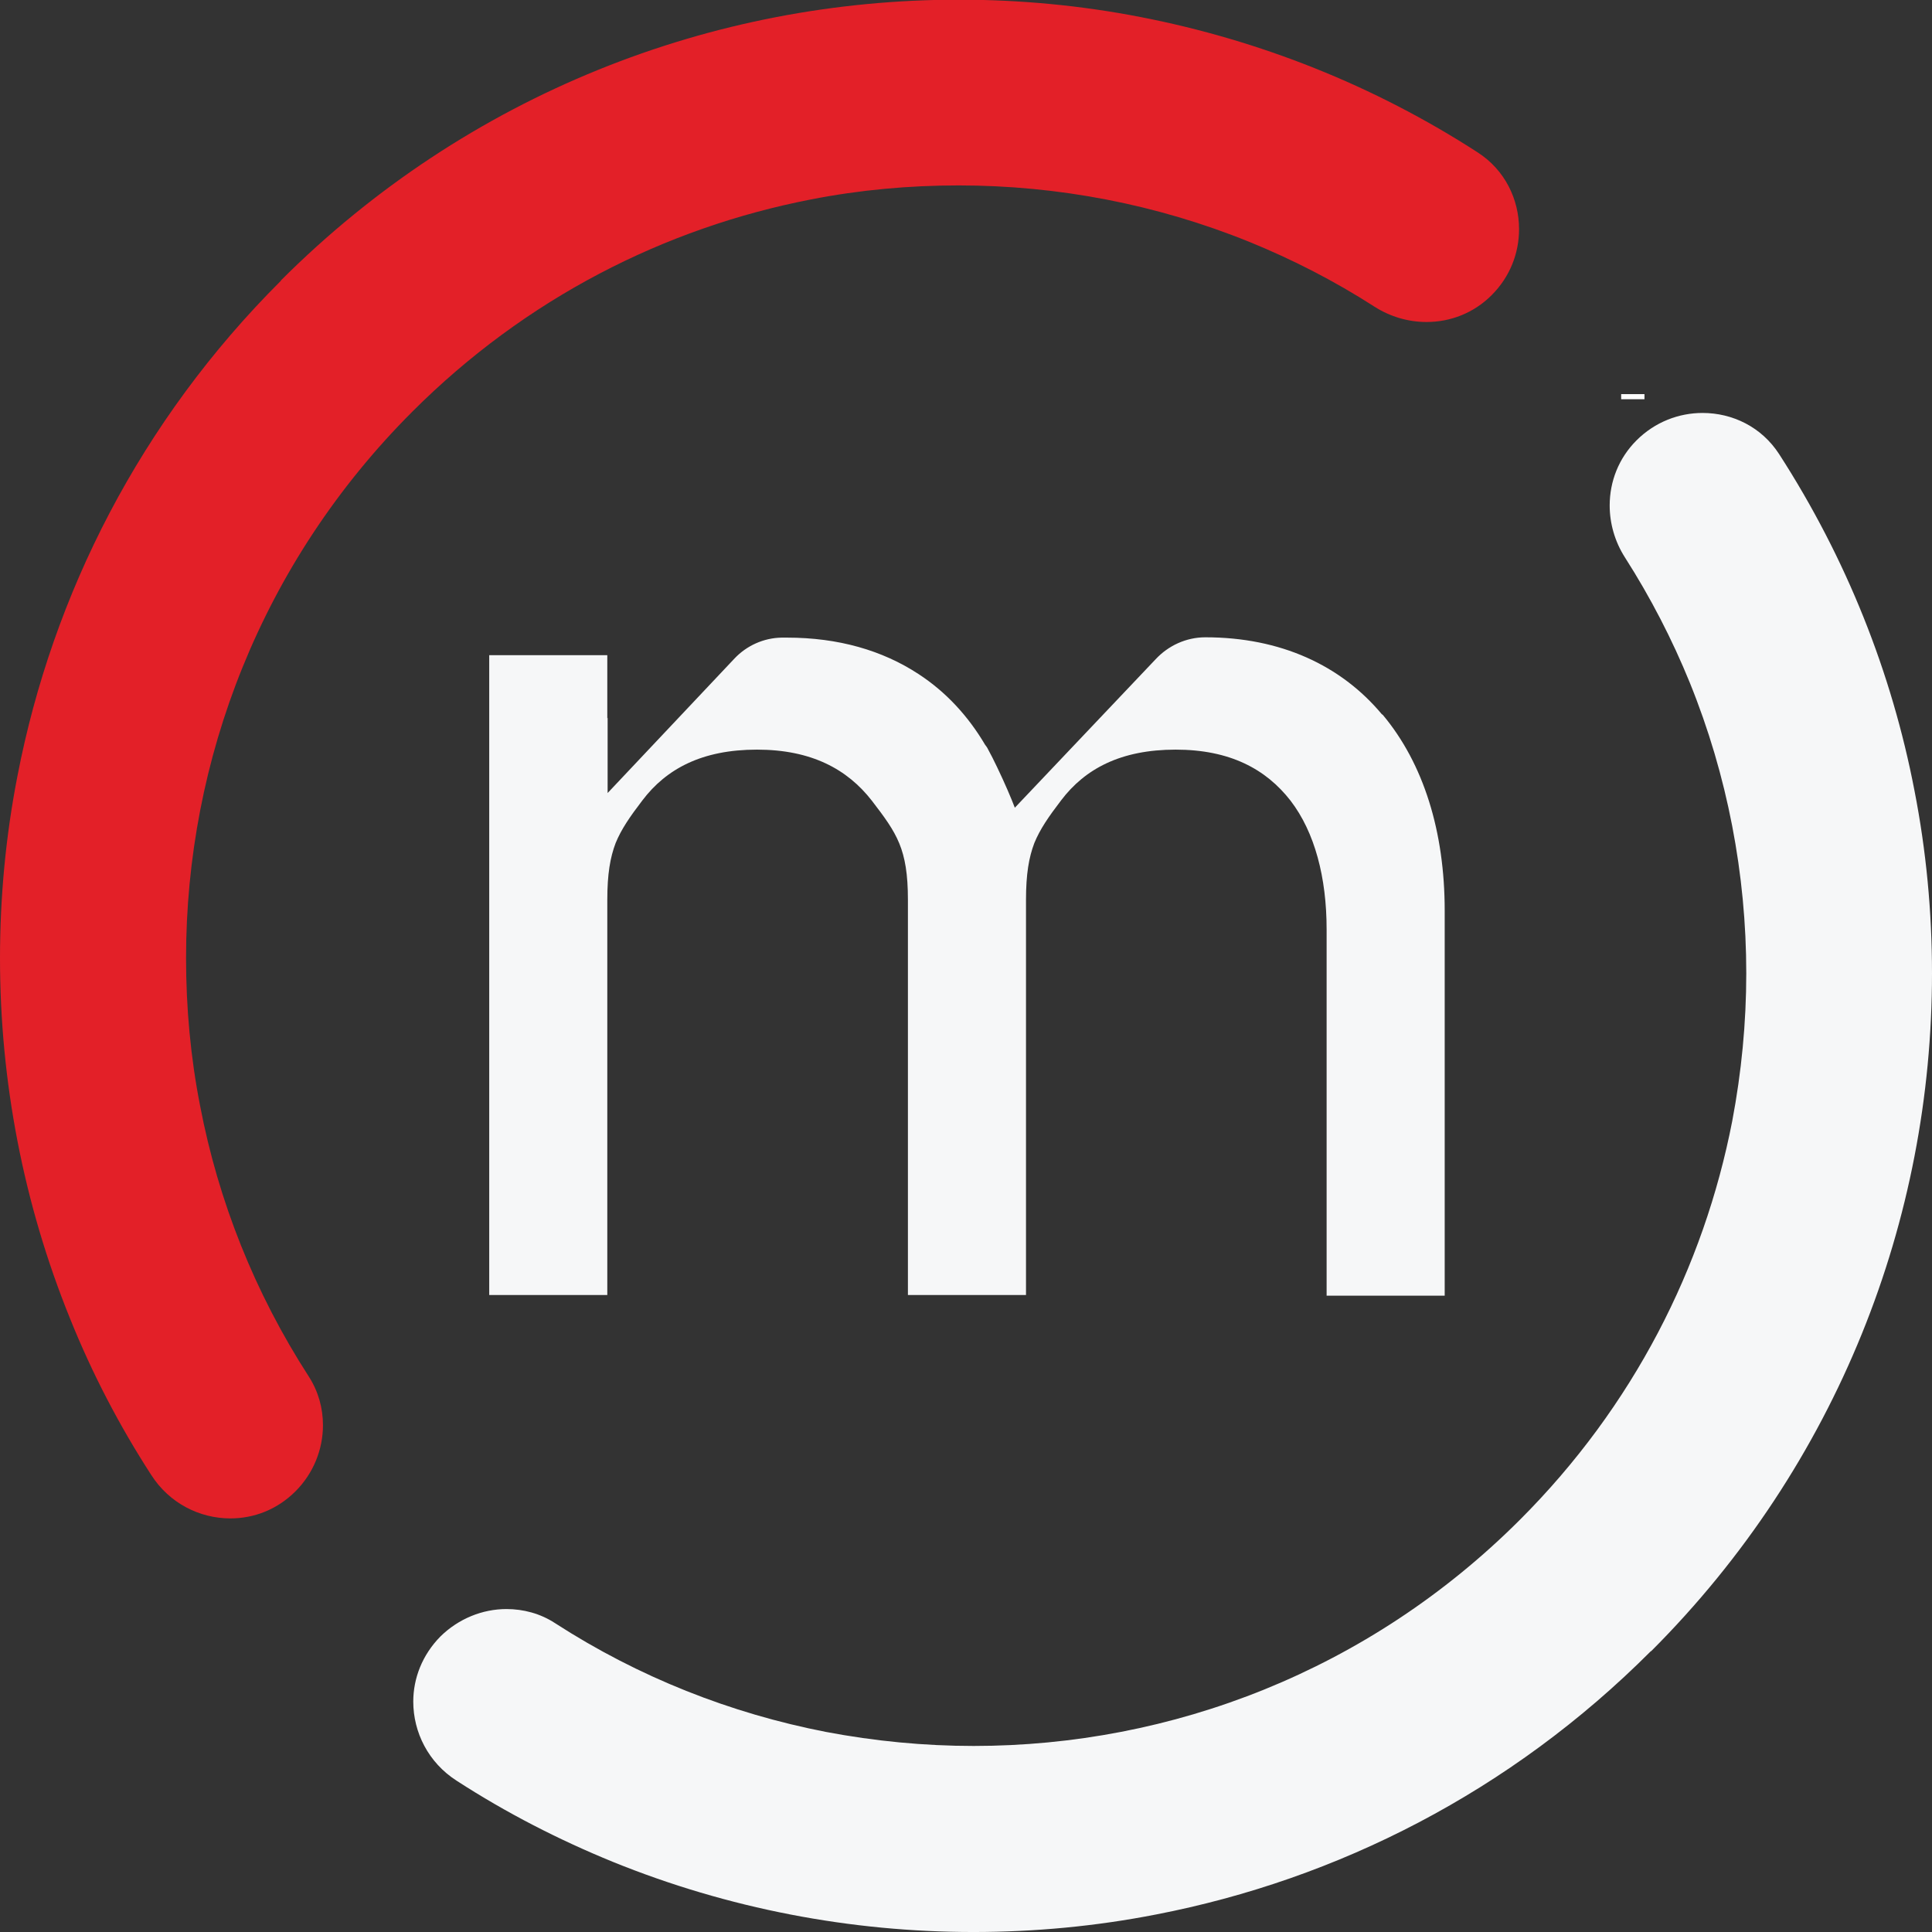 <?xml version="1.0" encoding="UTF-8"?>
<svg id="Layer_1" data-name="Layer 1" xmlns="http://www.w3.org/2000/svg" viewBox="0 0 60.54 60.54">
  <rect x="0" y="0" width="60.54" height="60.54" fill="#333333" stroke="none"/>
  <defs>
    <style>
      .cls-1 {
        fill: #f6f7f8;
      }

      .cls-1, .cls-2, .cls-3 {
        stroke-width: 0px;
      }

      .cls-2 {
        fill: #e32028;
      }

      .cls-3 {
        fill: #fff;
      }
    </style>
  </defs>
  <path class="cls-1" d="m43.3,22.38h0c-1.28-1.53-3.17-2.41-5.53-2.41h0s0,0,0,0h0c-.6,0-1.16.26-1.56.69l-4.41,4.65c-.11-.29-.31-.76-.55-1.26-.1-.21-.2-.41-.31-.61-.02-.04-.05-.07-.07-.1h0c-.53-.9-1.23-1.66-2.09-2.22-1.13-.74-2.51-1.14-4.12-1.14h-.02c-.05,0-.1,0-.15,0-.56.01-1.09.25-1.47.65l-3.98,4.22v-2.36s-.01.02-.01.02v-1.98h-3.7v20.05h3.7v-12.38c0-.81.09-1.33.26-1.78.18-.44.45-.83.84-1.34.75-.99,1.87-1.59,3.59-1.59,1.7,0,2.83.61,3.6,1.6.4.52.68.9.86,1.34.18.44.27.96.27,1.77v12.38h3.7v-12.38c0-.81.09-1.33.26-1.78.18-.44.45-.83.84-1.34.75-.99,1.87-1.59,3.59-1.59,1.7,0,2.83.61,3.6,1.6.76.99,1.13,2.41,1.13,4.03v11.48h3.7v-12.07c0-2.47-.66-4.6-1.94-6.13Z"/>
  <rect class="cls-3" x="50.8" y="12.35" width=".73" height=".16"/>
  <path class="cls-2" d="m8.8,8.8C4.4,13.19,1.65,18.62.55,24.3c-.37,1.89-.55,3.81-.55,5.73,0,3.84.73,7.68,2.2,11.3.68,1.69,1.53,3.33,2.54,4.89.57.89,1.52,1.36,2.48,1.36.73,0,1.46-.27,2.04-.85.56-.56.86-1.31.86-2.07,0-.53-.14-1.05-.44-1.52-1.7-2.63-2.84-5.51-3.41-8.49-.3-1.53-.44-3.08-.44-4.63,0-3.1.59-6.2,1.77-9.11,1.18-2.91,2.95-5.64,5.32-8.01,3.55-3.55,7.91-5.76,12.49-6.65,1.53-.3,3.08-.44,4.63-.44,3.1,0,6.2.59,9.11,1.77,1.35.55,2.66,1.22,3.92,2.03.5.32,1.07.48,1.63.48.75,0,1.48-.28,2.04-.84h0s0,0,0,0c.58-.58.86-1.32.86-2.07,0-.93-.44-1.85-1.29-2.4-3.26-2.11-6.85-3.52-10.54-4.24-1.89-.37-3.81-.55-5.73-.55-3.84,0-7.68.73-11.3,2.2l-.14-.34.14.34c-3.62,1.47-7.01,3.67-9.94,6.6Z"/>
  <path class="cls-1" d="m51.74,51.74c2.93-2.93,5.13-6.32,6.6-9.94,1.47-3.62,2.2-7.46,2.2-11.3,0-1.92-.18-3.84-.55-5.73-.71-3.69-2.13-7.27-4.24-10.54-.55-.85-1.46-1.29-2.4-1.29-.74,0-1.49.28-2.07.86h0s0,0,0,0h0c-.56.56-.84,1.29-.84,2.04,0,.56.16,1.13.48,1.63.8,1.25,1.48,2.57,2.03,3.92,1.18,2.91,1.77,6.01,1.77,9.11,0,1.55-.15,3.1-.44,4.63-.89,4.58-3.1,8.94-6.65,12.49-2.37,2.37-5.1,4.14-8.01,5.32-2.91,1.18-6.01,1.77-9.11,1.77-1.55,0-3.1-.15-4.63-.44-2.98-.58-5.86-1.71-8.49-3.41-.46-.3-.99-.44-1.52-.44-.75,0-1.5.3-2.07.86h0c-.57.58-.85,1.31-.85,2.04,0,.96.47,1.91,1.36,2.48,1.56,1.01,3.2,1.85,4.89,2.54,3.62,1.47,7.46,2.2,11.3,2.2,1.92,0,3.84-.18,5.73-.55,5.68-1.1,11.11-3.85,15.5-8.25Z"/>
</svg>